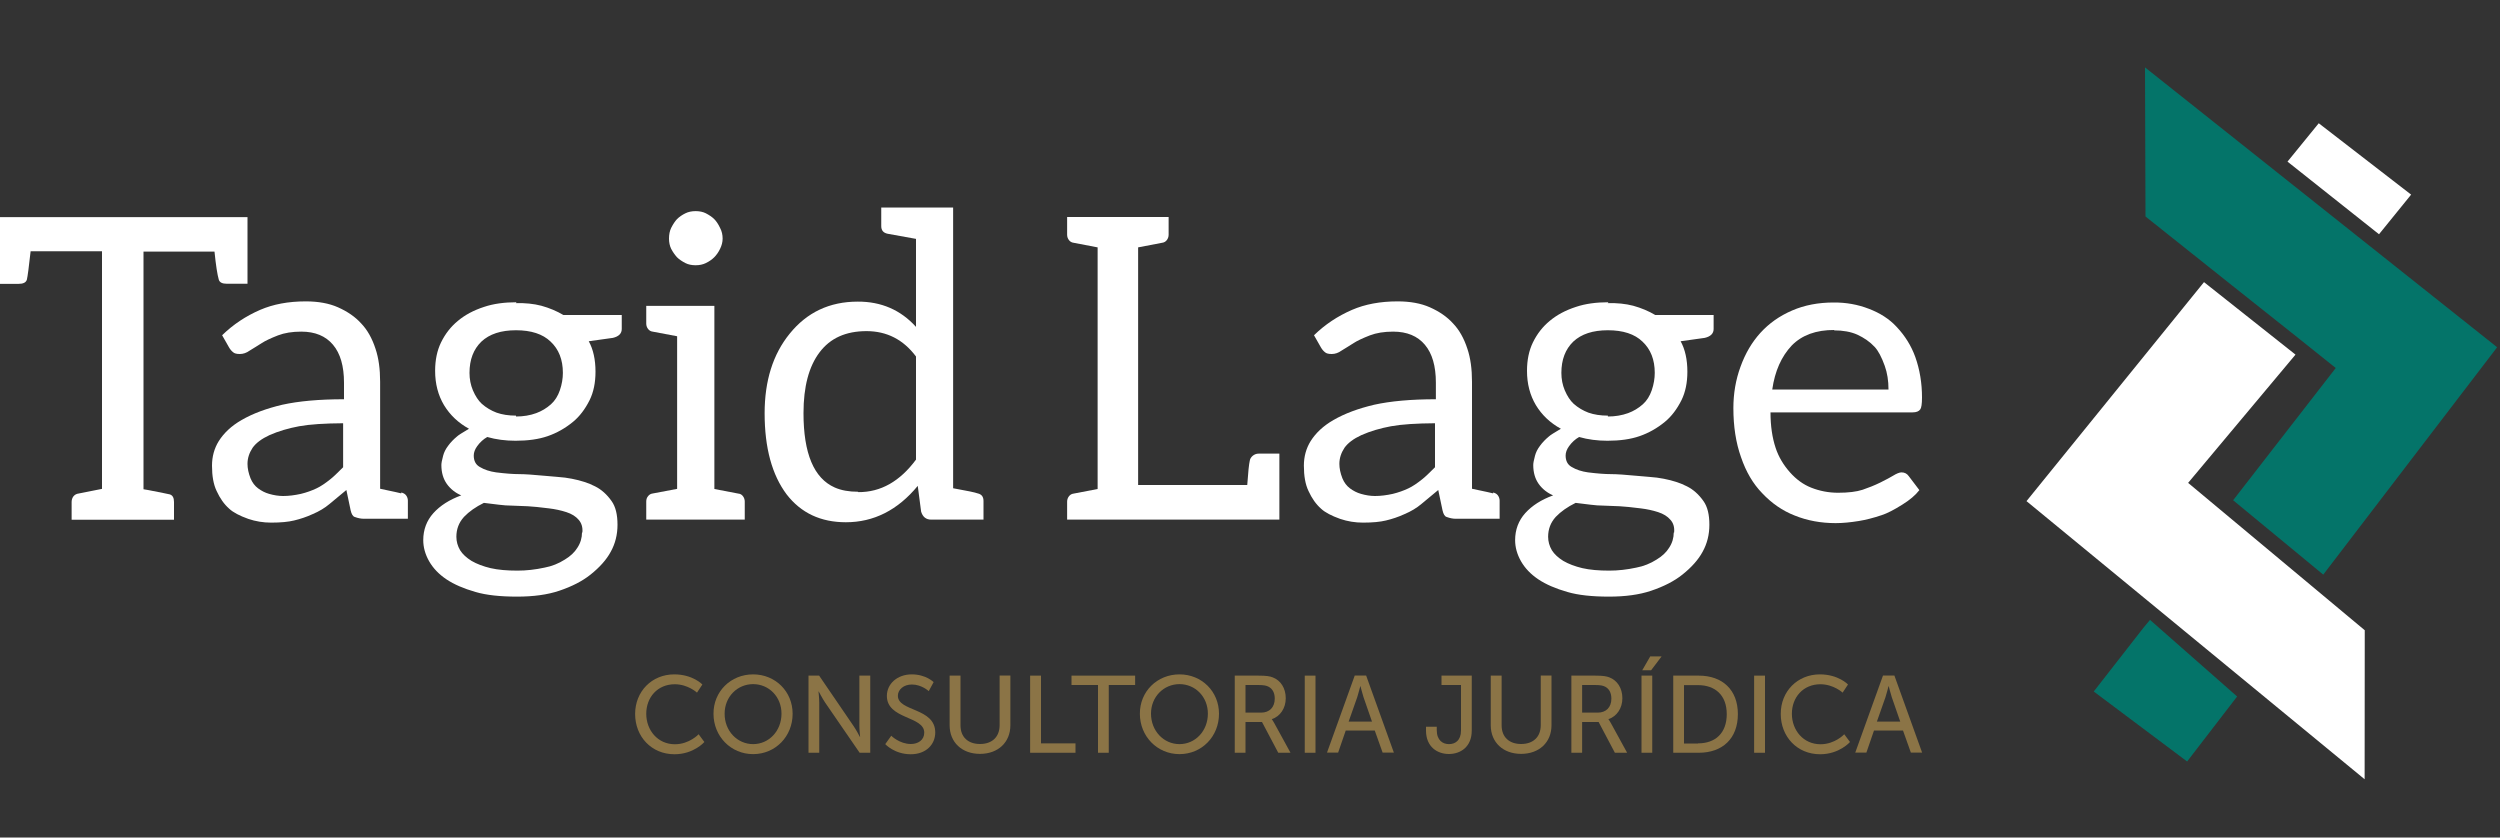 <?xml version="1.0" encoding="utf-8"?>
<!-- Generator: Adobe Illustrator 26.0.2, SVG Export Plug-In . SVG Version: 6.00 Build 0)  -->
<svg version="1.1" id="Camada_1" xmlns="http://www.w3.org/2000/svg" xmlns:xlink="http://www.w3.org/1999/xlink" x="0px" y="0px"
	 viewBox="0 0 200 67" style="enable-background:new 0 0 200 67;" xml:space="preserve">
<rect x="0" y="0" width="200" height="67" fill="#333333" stroke="none"/>
<style type="text/css">
	.st0{fill:#FFFFFF;}
	.st1{fill:#047469;}
	.st2{fill:#8B7446;}
</style>
<g>
	<g>
		<g>
			<path class="st0" d="M19.8,22.7h-1.66c-0.36,0-0.58-0.11-0.64-0.34c-0.11-0.38-0.23-1.13-0.34-2.23h-5.68v19.01l0.41,0.07
				c1.04,0.2,1.6,0.32,1.69,0.34c0.23,0.07,0.34,0.27,0.34,0.61v1.42H5.73v-1.42c0-0.18,0.05-0.33,0.15-0.46
				c0.1-0.12,0.24-0.2,0.42-0.22l1.86-0.37V20.1H2.45c-0.14,1.26-0.24,2.02-0.3,2.27c-0.07,0.23-0.29,0.34-0.68,0.34h-1.62v-5.34
				H19.8V22.7z"/>
			<path class="st0" d="M32.49,39.63c0.09,0.12,0.14,0.27,0.14,0.42v1.45H29.1c-0.2,0-0.44-0.04-0.71-0.14
				c-0.16-0.04-0.27-0.23-0.34-0.54l-0.34-1.62l-1.35,1.12c-0.38,0.32-0.83,0.59-1.35,0.81c-0.5,0.23-0.99,0.39-1.49,0.51
				c-0.45,0.11-1.06,0.17-1.83,0.17c-0.63,0-1.24-0.1-1.83-0.3c-0.7-0.25-1.21-0.52-1.52-0.81c-0.41-0.36-0.74-0.83-1.01-1.42
				c-0.25-0.52-0.37-1.19-0.37-2.03c0-0.72,0.18-1.38,0.54-1.96c0.41-0.65,1.01-1.22,1.83-1.69c0.9-0.52,1.98-0.92,3.25-1.22
				c1.31-0.29,2.95-0.44,4.94-0.44v-1.32c0-1.33-0.29-2.34-0.88-3.04c-0.59-0.7-1.43-1.05-2.54-1.05c-0.72,0-1.34,0.1-1.86,0.3
				c-0.59,0.23-1.01,0.43-1.29,0.61c-0.14,0.09-0.29,0.19-0.46,0.29c-0.17,0.1-0.34,0.21-0.52,0.32c-0.25,0.18-0.51,0.27-0.78,0.27
				c-0.25,0-0.43-0.04-0.54-0.14c-0.14-0.11-0.25-0.25-0.34-0.41l-0.54-0.95c0.88-0.86,1.89-1.53,3.04-2.03
				c1.04-0.45,2.25-0.68,3.65-0.68c1.01,0,1.87,0.16,2.57,0.47c0.77,0.34,1.39,0.77,1.86,1.29c0.5,0.52,0.88,1.2,1.15,2.03
				c0.25,0.74,0.37,1.62,0.37,2.64v8.56c1.08,0.23,1.65,0.35,1.69,0.37v-0.07C32.27,39.44,32.4,39.51,32.49,39.63z M23.93,34.1
				c-0.86,0.16-1.65,0.39-2.37,0.71c-0.63,0.29-1.08,0.63-1.35,1.01c-0.27,0.41-0.41,0.83-0.41,1.29c0,0.36,0.08,0.74,0.24,1.15
				c0.14,0.34,0.34,0.61,0.61,0.81c0.27,0.2,0.56,0.35,0.88,0.44c0.38,0.11,0.76,0.17,1.12,0.17c0.45,0,0.92-0.06,1.42-0.17
				c0.45-0.11,0.87-0.26,1.25-0.44c0.34-0.16,0.71-0.41,1.12-0.74c0.23-0.18,0.56-0.5,1.01-0.95v-3.52
				C25.98,33.87,24.81,33.94,23.93,34.1z"/>
			<path class="st0" d="M43.31,24.46c0.65,0.18,1.24,0.43,1.76,0.74h4.67v1.12c0,0.36-0.24,0.6-0.71,0.71L47.1,27.3
				c0.36,0.65,0.54,1.47,0.54,2.44c0,0.88-0.16,1.64-0.47,2.27c-0.36,0.72-0.8,1.3-1.32,1.73c-0.63,0.52-1.31,0.9-2.03,1.15
				c-0.72,0.25-1.58,0.37-2.57,0.37c-0.81,0-1.57-0.1-2.27-0.3c-0.32,0.18-0.59,0.43-0.81,0.74c-0.18,0.25-0.27,0.5-0.27,0.74
				c0,0.43,0.16,0.73,0.47,0.91c0.38,0.23,0.82,0.37,1.32,0.44c0.72,0.09,1.34,0.14,1.86,0.14c0.45,0,1.15,0.05,2.1,0.14
				c0.18,0.02,0.49,0.05,0.93,0.08c0.44,0.03,0.83,0.08,1.17,0.15c0.72,0.14,1.34,0.34,1.86,0.61c0.5,0.25,0.94,0.64,1.32,1.18
				c0.32,0.45,0.47,1.08,0.47,1.89c0,0.79-0.18,1.51-0.54,2.16c-0.34,0.63-0.88,1.24-1.62,1.83c-0.65,0.52-1.49,0.95-2.5,1.29
				c-0.95,0.32-2.07,0.47-3.38,0.47c-1.35,0-2.46-0.12-3.31-0.37c-0.95-0.27-1.73-0.61-2.33-1.01c-0.61-0.41-1.07-0.89-1.39-1.45
				c-0.32-0.56-0.47-1.13-0.47-1.69c0-0.83,0.27-1.56,0.81-2.16s1.29-1.08,2.23-1.42c-0.47-0.2-0.86-0.51-1.15-0.91
				c-0.29-0.41-0.44-0.91-0.44-1.52c0-0.14,0.04-0.38,0.14-0.74c0.07-0.27,0.2-0.54,0.41-0.81c0.18-0.25,0.42-0.5,0.71-0.74
				c0.09-0.09,0.41-0.29,0.95-0.61c-0.86-0.47-1.52-1.1-2-1.89c-0.47-0.79-0.71-1.7-0.71-2.74c0-0.88,0.16-1.63,0.47-2.27
				c0.34-0.7,0.79-1.27,1.35-1.73c0.56-0.47,1.26-0.85,2.1-1.12c0.74-0.25,1.61-0.37,2.6-0.37l-0.07,0.07
				C42.01,24.23,42.7,24.3,43.31,24.46z M46.29,41.58c-0.23-0.27-0.55-0.47-0.98-0.61c-0.43-0.14-0.89-0.24-1.39-0.3
				c-0.72-0.09-1.29-0.15-1.69-0.17l-1.79-0.07c-0.11,0-0.69-0.07-1.73-0.2c-0.65,0.32-1.18,0.69-1.59,1.12
				c-0.41,0.45-0.61,0.98-0.61,1.59c0,0.38,0.1,0.74,0.3,1.08c0.2,0.32,0.51,0.6,0.91,0.85c0.43,0.25,0.94,0.44,1.52,0.58
				c0.61,0.14,1.33,0.2,2.16,0.2c0.7,0,1.42-0.08,2.16-0.24c0.59-0.11,1.13-0.33,1.62-0.64c0.45-0.27,0.79-0.59,1.01-0.95
				c0.25-0.38,0.37-0.79,0.37-1.22h0.03C46.63,42.16,46.51,41.83,46.29,41.58z M42.9,33.05c0.43-0.16,0.82-0.39,1.18-0.71
				c0.32-0.29,0.55-0.66,0.71-1.12c0.16-0.47,0.24-0.94,0.24-1.39c0-1.06-0.33-1.89-0.98-2.5c-0.63-0.61-1.56-0.91-2.77-0.91
				c-1.2,0-2.12,0.3-2.77,0.91c-0.63,0.61-0.95,1.44-0.95,2.5c0,0.5,0.09,0.96,0.27,1.39c0.2,0.47,0.44,0.83,0.71,1.08
				c0.36,0.32,0.76,0.55,1.18,0.71c0.45,0.16,0.97,0.24,1.56,0.24v0.07C41.87,33.32,42.41,33.23,42.9,33.05z"/>
			<path class="st0" d="M59.44,39.7c0.09,0.12,0.14,0.27,0.14,0.42v1.45H51.7v-1.45c0-0.16,0.04-0.3,0.14-0.42
				c0.09-0.12,0.21-0.2,0.37-0.22l1.96-0.37V26.9l-1.96-0.37c-0.16-0.02-0.28-0.1-0.37-0.22c-0.09-0.12-0.14-0.26-0.14-0.42v-1.42
				h5.45v14.65l1.93,0.37C59.23,39.5,59.35,39.58,59.44,39.7z M53.69,19.9c-0.11-0.23-0.17-0.5-0.17-0.81
				c0-0.34,0.06-0.62,0.17-0.85c0.16-0.32,0.32-0.55,0.47-0.71c0.18-0.18,0.41-0.34,0.68-0.47c0.22-0.11,0.5-0.17,0.81-0.17
				c0.32,0,0.59,0.06,0.81,0.17c0.27,0.14,0.5,0.29,0.68,0.47c0.16,0.16,0.32,0.39,0.47,0.71c0.14,0.27,0.2,0.55,0.2,0.85
				c0,0.27-0.07,0.54-0.2,0.81s-0.29,0.5-0.47,0.68c-0.18,0.18-0.41,0.34-0.68,0.47c-0.23,0.11-0.5,0.17-0.81,0.17
				c-0.32,0-0.59-0.06-0.81-0.17c-0.27-0.14-0.5-0.29-0.68-0.47C53.99,20.39,53.83,20.17,53.69,19.9z"/>
			<path class="st0" d="M73.28,26.15v-7.04l-2.27-0.41c-0.34-0.07-0.51-0.27-0.51-0.61v-1.49h5.75v22.46
				c1.13,0.2,1.78,0.34,1.96,0.41c0.32,0.07,0.47,0.27,0.47,0.61v1.49H74.5c-0.41,0-0.68-0.21-0.81-0.64l-0.27-2.06
				c-1.6,1.94-3.52,2.91-5.75,2.91c-2.01,0-3.59-0.74-4.74-2.23c-1.17-1.56-1.76-3.72-1.76-6.49c0-2.59,0.66-4.71,2-6.36
				c1.38-1.71,3.19-2.57,5.45-2.57C70.5,24.12,72.06,24.8,73.28,26.15z M73.28,36.77v-8.25c-1.01-1.35-2.33-2.03-3.96-2.03
				c-1.65,0-2.9,0.56-3.75,1.69c-0.86,1.13-1.29,2.75-1.29,4.87c0,3.23,0.83,5.21,2.5,5.95c0.52,0.23,1.14,0.34,1.86,0.34l0.03,0.03
				C70.46,39.38,71.99,38.51,73.28,36.77z"/>
			<g>
				<path class="st0" d="M85.37,41.58v-1.45c0-0.16,0.05-0.3,0.14-0.42c0.09-0.12,0.21-0.2,0.37-0.22l1.93-0.37V19.79l-1.93-0.37
					c-0.16-0.02-0.28-0.1-0.37-0.22c-0.09-0.12-0.14-0.26-0.14-0.42v-1.42h8.12v1.42c0,0.16-0.05,0.3-0.14,0.42
					c-0.09,0.12-0.21,0.2-0.37,0.22l-1.93,0.37V38.8h8.73c0.07-1.04,0.14-1.68,0.2-1.93c0.02-0.16,0.1-0.29,0.24-0.41
					c0.14-0.11,0.29-0.17,0.47-0.17h1.66v5.28H85.37z"/>
				<path class="st0" d="M119.83,39.63c0.09,0.12,0.14,0.27,0.14,0.42v1.45h-3.52c-0.2,0-0.44-0.04-0.71-0.14
					c-0.16-0.04-0.27-0.23-0.34-0.54l-0.34-1.62l-1.35,1.12c-0.38,0.32-0.83,0.59-1.35,0.81c-0.5,0.23-0.99,0.39-1.49,0.51
					c-0.45,0.11-1.06,0.17-1.83,0.17c-0.63,0-1.24-0.1-1.83-0.3c-0.7-0.25-1.21-0.52-1.52-0.81c-0.41-0.36-0.74-0.83-1.01-1.42
					c-0.25-0.52-0.37-1.19-0.37-2.03c0-0.72,0.18-1.38,0.54-1.96c0.41-0.65,1.01-1.22,1.83-1.69c0.9-0.52,1.98-0.92,3.25-1.22
					c1.31-0.29,2.95-0.44,4.94-0.44v-1.32c0-1.33-0.29-2.34-0.88-3.04c-0.59-0.7-1.43-1.05-2.54-1.05c-0.72,0-1.34,0.1-1.86,0.3
					c-0.59,0.23-1.01,0.43-1.29,0.61c-0.14,0.09-0.29,0.19-0.46,0.29c-0.17,0.1-0.34,0.21-0.52,0.32c-0.25,0.18-0.51,0.27-0.78,0.27
					c-0.25,0-0.43-0.04-0.54-0.14c-0.14-0.11-0.25-0.25-0.34-0.41l-0.54-0.95c0.88-0.86,1.89-1.53,3.04-2.03
					c1.04-0.45,2.25-0.68,3.65-0.68c1.01,0,1.87,0.16,2.57,0.47c0.77,0.34,1.39,0.77,1.86,1.29c0.5,0.52,0.88,1.2,1.15,2.03
					c0.25,0.74,0.37,1.62,0.37,2.64v8.56c1.08,0.23,1.65,0.35,1.69,0.37v-0.07C119.62,39.44,119.74,39.51,119.83,39.63z
					 M111.28,34.1c-0.86,0.16-1.65,0.39-2.37,0.71c-0.63,0.29-1.08,0.63-1.35,1.01c-0.27,0.41-0.41,0.83-0.41,1.29
					c0,0.36,0.08,0.74,0.24,1.15c0.14,0.34,0.34,0.61,0.61,0.81c0.27,0.2,0.56,0.35,0.88,0.44c0.38,0.11,0.76,0.17,1.12,0.17
					c0.45,0,0.92-0.06,1.42-0.17c0.45-0.11,0.87-0.26,1.25-0.44c0.34-0.16,0.71-0.41,1.12-0.74c0.23-0.18,0.56-0.5,1.01-0.95v-3.52
					C113.33,33.87,112.16,33.94,111.28,34.1z"/>
				<path class="st0" d="M130.66,24.46c0.65,0.18,1.24,0.43,1.76,0.74h4.67v1.12c0,0.36-0.24,0.6-0.71,0.71l-1.93,0.27
					c0.36,0.65,0.54,1.47,0.54,2.44c0,0.88-0.16,1.64-0.47,2.27c-0.36,0.72-0.8,1.3-1.32,1.73c-0.63,0.52-1.31,0.9-2.03,1.15
					c-0.72,0.25-1.58,0.37-2.57,0.37c-0.81,0-1.57-0.1-2.27-0.3c-0.32,0.18-0.59,0.43-0.81,0.74c-0.18,0.25-0.27,0.5-0.27,0.74
					c0,0.43,0.16,0.73,0.47,0.91c0.38,0.23,0.82,0.37,1.32,0.44c0.72,0.09,1.34,0.14,1.86,0.14c0.45,0,1.15,0.05,2.1,0.14
					c0.18,0.02,0.49,0.05,0.93,0.08c0.44,0.03,0.83,0.08,1.17,0.15c0.72,0.14,1.34,0.34,1.86,0.61c0.5,0.25,0.94,0.64,1.32,1.18
					c0.32,0.45,0.47,1.08,0.47,1.89c0,0.79-0.18,1.51-0.54,2.16c-0.34,0.63-0.88,1.24-1.62,1.83c-0.65,0.52-1.49,0.95-2.5,1.29
					c-0.95,0.32-2.07,0.47-3.38,0.47c-1.35,0-2.46-0.12-3.31-0.37c-0.95-0.27-1.73-0.61-2.33-1.01c-0.61-0.41-1.07-0.89-1.39-1.45
					c-0.32-0.56-0.47-1.13-0.47-1.69c0-0.83,0.27-1.56,0.81-2.16s1.29-1.08,2.23-1.42c-0.47-0.2-0.86-0.51-1.15-0.91
					c-0.29-0.41-0.44-0.91-0.44-1.52c0-0.14,0.04-0.38,0.14-0.74c0.07-0.27,0.2-0.54,0.41-0.81c0.18-0.25,0.42-0.5,0.71-0.74
					c0.09-0.09,0.41-0.29,0.95-0.61c-0.86-0.47-1.52-1.1-2-1.89c-0.47-0.79-0.71-1.7-0.71-2.74c0-0.88,0.16-1.63,0.47-2.27
					c0.34-0.7,0.79-1.27,1.35-1.73c0.56-0.47,1.26-0.85,2.1-1.12c0.74-0.25,1.61-0.37,2.6-0.37l-0.07,0.07
					C129.36,24.23,130.05,24.3,130.66,24.46z M133.63,41.58c-0.23-0.27-0.55-0.47-0.98-0.61c-0.43-0.14-0.89-0.24-1.39-0.3
					c-0.72-0.09-1.29-0.15-1.69-0.17l-1.79-0.07c-0.11,0-0.69-0.07-1.73-0.2c-0.65,0.32-1.18,0.69-1.59,1.12
					c-0.41,0.45-0.61,0.98-0.61,1.59c0,0.38,0.1,0.74,0.3,1.08c0.2,0.32,0.51,0.6,0.91,0.85c0.43,0.25,0.94,0.44,1.52,0.58
					c0.61,0.14,1.33,0.2,2.16,0.2c0.7,0,1.42-0.08,2.16-0.24c0.59-0.11,1.13-0.33,1.62-0.64c0.45-0.27,0.79-0.59,1.01-0.95
					c0.25-0.38,0.37-0.79,0.37-1.22h0.03C133.97,42.16,133.86,41.83,133.63,41.58z M130.25,33.05c0.43-0.16,0.82-0.39,1.18-0.71
					c0.32-0.29,0.55-0.66,0.71-1.12c0.16-0.47,0.24-0.94,0.24-1.39c0-1.06-0.33-1.89-0.98-2.5c-0.63-0.61-1.56-0.91-2.77-0.91
					c-1.2,0-2.12,0.3-2.77,0.91c-0.63,0.61-0.95,1.44-0.95,2.5c0,0.5,0.09,0.96,0.27,1.39c0.2,0.47,0.44,0.83,0.71,1.08
					c0.36,0.32,0.76,0.55,1.18,0.71c0.45,0.16,0.97,0.24,1.56,0.24v0.07C129.21,33.32,129.75,33.23,130.25,33.05z"/>
				<path class="st0" d="M149.5,24.7c0.9,0.34,1.65,0.82,2.23,1.45c0.68,0.72,1.17,1.52,1.49,2.4c0.36,1.01,0.54,2.1,0.54,3.25
					c0,0.52-0.05,0.83-0.14,0.95c-0.11,0.16-0.32,0.24-0.61,0.24h-11.37c0,1.08,0.14,2.03,0.41,2.84c0.23,0.7,0.61,1.35,1.15,1.96
					c0.5,0.56,1.06,0.97,1.69,1.22c0.68,0.27,1.4,0.41,2.16,0.41c0.81,0,1.47-0.08,1.96-0.24c0.47-0.16,0.95-0.35,1.42-0.58
					c0.5-0.25,0.83-0.43,1.01-0.54c0.29-0.18,0.52-0.27,0.68-0.27c0.25,0,0.44,0.1,0.58,0.3l0.85,1.12
					c-0.32,0.41-0.77,0.79-1.35,1.15c-0.68,0.43-1.23,0.71-1.66,0.85c-0.68,0.23-1.29,0.38-1.83,0.47c-0.68,0.11-1.3,0.17-1.86,0.17
					c-1.17,0-2.27-0.2-3.28-0.61c-0.97-0.38-1.84-0.98-2.6-1.79c-0.72-0.74-1.29-1.7-1.69-2.88c-0.41-1.15-0.61-2.46-0.61-3.92
					c0-1.17,0.19-2.28,0.57-3.31c0.38-1.06,0.91-1.96,1.59-2.71c0.7-0.77,1.54-1.36,2.54-1.79c0.99-0.43,2.1-0.64,3.31-0.64
					C147.68,24.19,148.62,24.36,149.5,24.7z M143.34,27.64c-0.83,0.88-1.35,2.05-1.56,3.52h9.3c0-0.7-0.1-1.33-0.3-1.89
					c-0.25-0.7-0.52-1.21-0.81-1.52c-0.38-0.41-0.85-0.73-1.39-0.98c-0.52-0.23-1.14-0.34-1.86-0.34l0.03-0.03
					C145.29,26.39,144.15,26.81,143.34,27.64z"/>
			</g>
		</g>
	</g>
	<g>
		<polygon class="st0" points="190.32,18.74 192.89,15.57 185.5,9.86 183,12.93 		"/>
		<polygon class="st0" points="183.64,28.37 183.64,28.37 183.64,28.37 176.32,22.57 162.12,40.09 172.53,48.65 189.17,62.34 
			189.18,50.42 175.05,38.63 		"/>
	</g>
	<g>
		<polygon class="st1" points="183.97,27.13 183.97,27.13 186.86,29.44 178.65,40.02 185.86,45.97 199.77,27.78 171.6,5.39 
			171.64,17.32 178.57,22.84 		"/>
		<polygon class="st1" points="172,49.59 171.5,50.19 167.5,55.32 174.97,60.92 178.97,55.72 		"/>
	</g>
	<g>
		<path class="st2" d="M53.94,53.95c1.49,0,2.25,0.81,2.25,0.81l-0.43,0.65c0,0-0.72-0.67-1.78-0.67c-1.38,0-2.28,1.05-2.28,2.36
			c0,1.32,0.92,2.44,2.29,2.44c1.16,0,1.9-0.8,1.9-0.8l0.46,0.62c0,0-0.85,0.98-2.39,0.98c-1.85,0-3.15-1.42-3.15-3.22
			C50.81,55.31,52.15,53.95,53.94,53.95z"/>
		<path class="st2" d="M60.25,53.95c1.78,0,3.16,1.37,3.16,3.15c0,1.82-1.38,3.23-3.16,3.23c-1.78,0-3.17-1.42-3.17-3.23
			C57.07,55.32,58.46,53.95,60.25,53.95z M60.25,59.53c1.26,0,2.27-1.05,2.27-2.44c0-1.35-1.01-2.36-2.27-2.36
			c-1.26,0-2.28,1.01-2.28,2.36C57.96,58.48,58.99,59.53,60.25,59.53z"/>
		<path class="st2" d="M64.67,54.05h0.86l2.74,4.01c0.23,0.33,0.52,0.89,0.52,0.89h0.02c0,0-0.06-0.55-0.06-0.89v-4.01h0.87v6.17
			h-0.85l-2.75-4c-0.23-0.34-0.52-0.9-0.52-0.9h-0.02c0,0,0.06,0.55,0.06,0.9v4h-0.86V54.05z"/>
		<path class="st2" d="M71.3,58.86c0,0,0.66,0.66,1.57,0.66c0.58,0,1.07-0.32,1.07-0.91c0-1.34-2.99-1.05-2.99-2.94
			c0-0.96,0.83-1.72,1.99-1.72c1.14,0,1.75,0.62,1.75,0.62l-0.39,0.72c0,0-0.57-0.53-1.35-0.53c-0.66,0-1.12,0.41-1.12,0.9
			c0,1.28,2.99,0.94,2.99,2.94c0,0.95-0.73,1.74-1.96,1.74c-1.31,0-2.04-0.81-2.04-0.81L71.3,58.86z"/>
		<path class="st2" d="M75.97,54.05h0.87v3.98c0,0.94,0.61,1.49,1.56,1.49c0.95,0,1.57-0.55,1.57-1.51v-3.97h0.86v3.98
			c0,1.37-0.99,2.29-2.43,2.29c-1.44,0-2.43-0.92-2.43-2.29V54.05z"/>
		<path class="st2" d="M82.42,54.05h0.86v5.42h2.76v0.75h-3.63V54.05z"/>
		<path class="st2" d="M87.83,54.8h-2.11v-0.75h5.09v0.75h-2.11v5.42h-0.86V54.8z"/>
		<path class="st2" d="M94.36,53.95c1.78,0,3.16,1.37,3.16,3.15c0,1.82-1.38,3.23-3.16,3.23c-1.78,0-3.17-1.42-3.17-3.23
			C91.18,55.32,92.57,53.95,94.36,53.95z M94.36,59.53c1.26,0,2.27-1.05,2.27-2.44c0-1.35-1.01-2.36-2.27-2.36
			c-1.26,0-2.28,1.01-2.28,2.36C92.08,58.48,93.1,59.53,94.36,59.53z"/>
		<path class="st2" d="M98.78,54.05h1.89c0.65,0,0.92,0.05,1.15,0.14c0.63,0.24,1.04,0.86,1.04,1.67c0,0.79-0.44,1.45-1.11,1.67
			v0.02c0,0,0.07,0.08,0.18,0.28l1.31,2.39h-0.98l-1.3-2.46h-1.32v2.46h-0.86V54.05z M100.89,57.01c0.67,0,1.09-0.43,1.09-1.12
			c0-0.45-0.17-0.78-0.49-0.95c-0.17-0.09-0.37-0.14-0.85-0.14h-1v2.21H100.89z"/>
		<path class="st2" d="M104.38,54.05h0.86v6.17h-0.86V54.05z"/>
		<path class="st2" d="M109.98,58.44h-2.32l-0.61,1.77h-0.89l2.22-6.17h0.91l2.22,6.17h-0.9L109.98,58.44z M108.82,54.9
			c0,0-0.14,0.56-0.24,0.87l-0.69,1.96h1.87l-0.68-1.96c-0.1-0.31-0.24-0.87-0.24-0.87H108.82z"/>
		<path class="st2" d="M114.08,58.14h0.86v0.26c0,0.84,0.49,1.13,0.98,1.13c0.48,0,0.96-0.28,0.96-1.09V54.8h-1.56v-0.75h2.42v4.39
			c0,1.34-0.93,1.88-1.83,1.88c-0.9,0-1.83-0.55-1.83-1.88V58.14z"/>
		<path class="st2" d="M119.26,54.05h0.87v3.98c0,0.94,0.61,1.49,1.56,1.49c0.95,0,1.57-0.55,1.57-1.51v-3.97h0.86v3.98
			c0,1.37-0.99,2.29-2.43,2.29c-1.44,0-2.43-0.92-2.43-2.29V54.05z"/>
		<path class="st2" d="M125.71,54.05h1.89c0.65,0,0.92,0.05,1.15,0.14c0.63,0.24,1.04,0.86,1.04,1.67c0,0.79-0.44,1.45-1.11,1.67
			v0.02c0,0,0.07,0.08,0.18,0.28l1.31,2.39h-0.98l-1.3-2.46h-1.32v2.46h-0.86V54.05z M127.82,57.01c0.67,0,1.09-0.43,1.09-1.12
			c0-0.45-0.17-0.78-0.49-0.95c-0.17-0.09-0.37-0.14-0.85-0.14h-1v2.21H127.82z"/>
		<path class="st2" d="M131.32,54.05h0.86v6.17h-0.86V54.05z M132.02,52.51h0.91l-0.84,1.11h-0.71L132.02,52.51z"/>
		<path class="st2" d="M133.86,54.05h2.04c1.89,0,3.13,1.13,3.13,3.08c0,1.96-1.24,3.09-3.13,3.09h-2.04V54.05z M135.84,59.47
			c1.39,0,2.3-0.82,2.3-2.34c0-1.51-0.92-2.32-2.3-2.32h-1.12v4.67H135.84z"/>
		<path class="st2" d="M140.33,54.05h0.87v6.17h-0.87V54.05z"/>
		<path class="st2" d="M145.59,53.95c1.49,0,2.25,0.81,2.25,0.81l-0.43,0.65c0,0-0.72-0.67-1.78-0.67c-1.38,0-2.28,1.05-2.28,2.36
			c0,1.32,0.92,2.44,2.29,2.44c1.16,0,1.9-0.8,1.9-0.8l0.46,0.62c0,0-0.85,0.98-2.39,0.98c-1.85,0-3.15-1.42-3.15-3.22
			C142.45,55.31,143.8,53.95,145.59,53.95z"/>
		<path class="st2" d="M152.24,58.44h-2.32l-0.61,1.77h-0.89l2.22-6.17h0.91l2.22,6.17h-0.9L152.24,58.44z M151.08,54.9
			c0,0-0.14,0.56-0.24,0.87l-0.69,1.96h1.87l-0.68-1.96c-0.1-0.31-0.24-0.87-0.24-0.87H151.08z"/>
	</g>
</g>
</svg>
